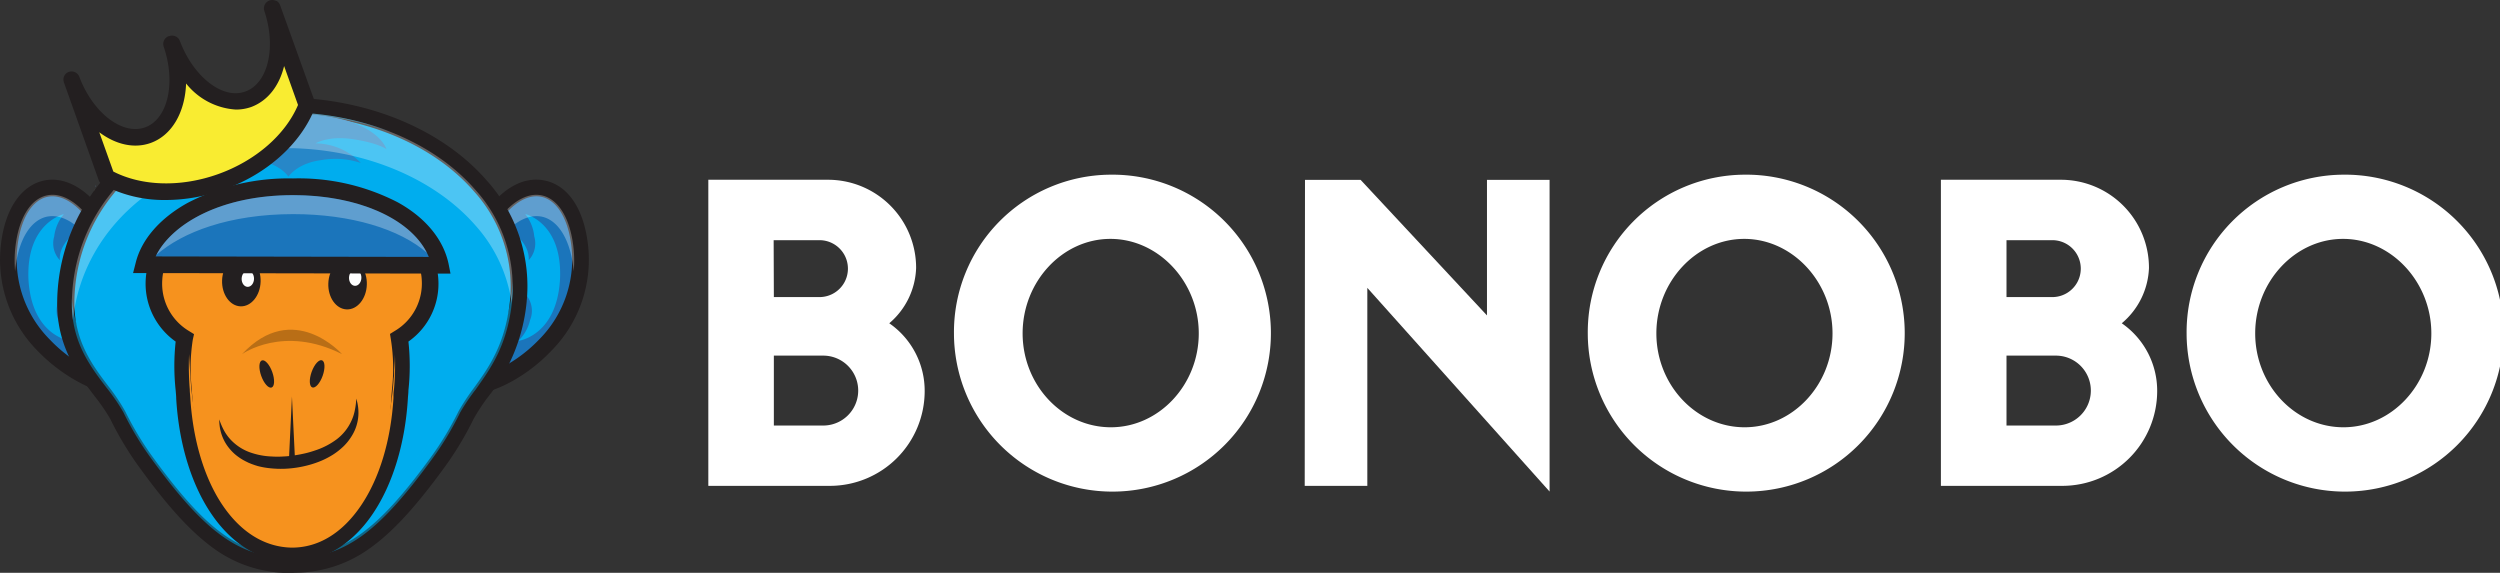 <svg xmlns="http://www.w3.org/2000/svg" viewBox="0 0 359.37 82.34"><rect x="0" y="0" width="359.37" height="82.34" fill="#333333" stroke="none"/><defs><style>.b9d32510-f416-4172-8762-13e3790e87e6{isolation:isolate;}.f5c155fa-14e5-41a0-8d3f-e9acd3f315f5{fill:#1b75bb;}.b283fd41-8ac5-43b2-97b7-691b699ccc1e{fill:#231f20;}.b67d5441-9158-4209-8e7b-bee4705eb13d{fill:#00adee;}.ffadabcd-a9ed-49f0-8ea7-d549205a7847{opacity:0.3;mix-blend-mode:hard-light;}.f3724dea-da4d-4b33-8938-a051756fe334{fill:#fff;}.f45f7bf5-a3fd-40f2-a614-45f82b2de730{fill:#ffd18d;}.add3b22c-bda7-4768-8674-73d7e8f987d5{opacity:0.6;}.ac4623ff-71a8-4325-a99b-1459a3ce5ae7{opacity:0.5;}.ab4758e9-1b7f-4059-be56-5bb8fb82bb7b,.ac4623ff-71a8-4325-a99b-1459a3ce5ae7{mix-blend-mode:multiply;}.b9bb8bd0-4a5b-41fb-9936-eb9374116b75{fill:#f6921e;}.f0d087dc-dc1a-4d93-a821-f6261e41bbb1{fill:#2787c8;}.f5073714-10bd-436c-836e-2ced84ceec82{fill:#b96e16;}.e990fb1a-839f-4b28-9cc6-997a822fa9df{fill:#f9ec31;}</style></defs><g class="b9d32510-f416-4172-8762-13e3790e87e6"><g id="b17dbd8c-a05e-45e0-94b4-3a5fc29fb502" data-name="Layer 2"><g id="f8e48f1c-bb26-4171-a5bd-4b9104855d76" data-name="Footer"><path class="f5c155fa-14e5-41a0-8d3f-e9acd3f315f5" d="M69.4,55.22C73.13,54.52,85,47.74,83.3,35c-1.25-9.58-8.72-10.78-13.45-2.29Z"></path><path class="b283fd41-8ac5-43b2-97b7-691b699ccc1e" d="M68.17,56.67l.49-24.28.15-.26c2.52-4.53,6-6.85,9.4-6.2s5.63,4,6.27,8.92a18.59,18.59,0,0,1-5.25,15.6c-3.52,3.71-7.68,5.59-9.61,5.95ZM71.05,33l-.42,20.55A20.77,20.77,0,0,0,77.5,48.8a16.31,16.31,0,0,0,4.61-13.64c-.51-3.88-2.13-6.45-4.35-6.88S73,29.68,71.05,33Z"></path><path class="b67d5441-9158-4209-8e7b-bee4705eb13d" d="M76.2,46A6,6,0,0,1,74.5,49s5.53-.66,6-8.84h0v0h0c.39-8.19-5-9.39-5-9.39A6.1,6.1,0,0,1,76.8,34,3.53,3.53,0,0,1,76,37.4c.18-2.6-2.81-4.37-2.81-4.37a4.81,4.81,0,0,1,.28,3.66,4.38,4.38,0,0,1-2.73,3h-.09l0,0h0A4.39,4.39,0,0,1,73.15,43a4.79,4.79,0,0,1-.65,3.61s3.16-1.46,3.24-4.07A3.51,3.51,0,0,1,76.2,46Z"></path><g class="ffadabcd-a9ed-49f0-8ea7-d549205a7847"><path class="f3724dea-da4d-4b33-8938-a051756fe334" d="M82.39,38.27c-.52-4-2.23-6.69-4.58-7.14a4.14,4.14,0,0,0-.7-.06c-2.18,0-4.55,1.86-6.37,5L70.38,54l-.07,0L70.74,33c1.82-3.18,4.19-5,6.37-5a4.15,4.15,0,0,1,.7.07c2.35.45,4.06,3.12,4.58,7.13A17.27,17.27,0,0,1,82.47,39C82.45,38.73,82.42,38.5,82.39,38.27Z"></path></g><path class="f5c155fa-14e5-41a0-8d3f-e9acd3f315f5" d="M15.25,55.22C11.52,54.52-.3,47.74,1.36,35c1.24-9.58,8.71-10.78,13.44-2.29Z"></path><path class="b283fd41-8ac5-43b2-97b7-691b699ccc1e" d="M16.48,56.67,15,56.4C13.1,56,9,54.16,5.42,50.45A18.62,18.62,0,0,1,.17,34.85c.64-5,3-8.29,6.27-8.92s6.88,1.67,9.41,6.2l.14.26ZM7.54,28.22a3.49,3.49,0,0,0-.65.06c-2.22.43-3.84,3-4.35,6.88A16.31,16.31,0,0,0,7.15,48.8,20.77,20.77,0,0,0,14,53.59L13.61,33C11.85,30,9.59,28.22,7.54,28.22Z"></path><path class="b67d5441-9158-4209-8e7b-bee4705eb13d" d="M8.39,46A6,6,0,0,0,10.09,49s-5.53-.66-6-8.84h0v0h0C3.74,32,9.18,30.78,9.18,30.78A6.1,6.1,0,0,0,7.79,34,3.53,3.53,0,0,0,8.6,37.4C8.42,34.8,11.41,33,11.41,33a4.81,4.81,0,0,0-.28,3.66,4.38,4.38,0,0,0,2.73,3H14l0,0h0A4.39,4.39,0,0,0,11.44,43a4.79,4.79,0,0,0,.65,3.61s-3.16-1.46-3.24-4.07A3.51,3.51,0,0,0,8.39,46Z"></path><g class="ffadabcd-a9ed-49f0-8ea7-d549205a7847"><path class="f3724dea-da4d-4b33-8938-a051756fe334" d="M2.25,38.27c.52-4,2.23-6.69,4.58-7.14a4.14,4.14,0,0,1,.7-.06c2.18,0,4.55,1.86,6.37,5L14.26,54l.07,0L13.9,33c-1.82-3.18-4.19-5-6.37-5a4.15,4.15,0,0,0-.7.07c-2.35.45-4.06,3.12-4.58,7.13A17.27,17.27,0,0,0,2.17,39C2.19,38.73,2.22,38.5,2.25,38.27Z"></path></g><path class="f45f7bf5-a3fd-40f2-a614-45f82b2de730" d="M13.64,27.66c0-.16,0-.32,0-.48C13.67,27.34,13.66,27.5,13.64,27.66Z"></path><path class="f5c155fa-14e5-41a0-8d3f-e9acd3f315f5" d="M14.77,23.51l.22-.35Z"></path><g class="add3b22c-bda7-4768-8674-73d7e8f987d5"><path class="f3724dea-da4d-4b33-8938-a051756fe334" d="M14.77,23.51l.22-.35Z"></path></g><path class="f5c155fa-14e5-41a0-8d3f-e9acd3f315f5" d="M15.35,22.7a3.32,3.32,0,0,1,.25-.27A3.32,3.32,0,0,0,15.35,22.7Z"></path><g class="add3b22c-bda7-4768-8674-73d7e8f987d5"><path class="f3724dea-da4d-4b33-8938-a051756fe334" d="M15.35,22.7a3.32,3.32,0,0,1,.25-.27A3.32,3.32,0,0,0,15.35,22.7Z"></path></g><path class="f5c155fa-14e5-41a0-8d3f-e9acd3f315f5" d="M14.38,24.31c.06-.14.13-.28.19-.41C14.51,24,14.44,24.17,14.38,24.31Z"></path><g class="add3b22c-bda7-4768-8674-73d7e8f987d5"><path class="f3724dea-da4d-4b33-8938-a051756fe334" d="M14.38,24.31c.06-.14.13-.28.19-.41C14.51,24,14.44,24.17,14.38,24.31Z"></path></g><path class="f5c155fa-14e5-41a0-8d3f-e9acd3f315f5" d="M14.13,25c.08-.24.16-.47.25-.69C14.29,24.53,14.21,24.76,14.13,25Z"></path><g class="add3b22c-bda7-4768-8674-73d7e8f987d5"><path class="f3724dea-da4d-4b33-8938-a051756fe334" d="M14.13,25c.08-.24.16-.47.25-.69C14.29,24.53,14.21,24.76,14.13,25Z"></path></g><path class="f5c155fa-14e5-41a0-8d3f-e9acd3f315f5" d="M13.64,27.68h0v0Z"></path><g class="add3b22c-bda7-4768-8674-73d7e8f987d5"><path class="f3724dea-da4d-4b33-8938-a051756fe334" d="M13.64,27.68h0v0Z"></path></g><path class="f5c155fa-14e5-41a0-8d3f-e9acd3f315f5" d="M13.87,26a9.87,9.87,0,0,1,.26-1A9.87,9.87,0,0,0,13.87,26Z"></path><g class="add3b22c-bda7-4768-8674-73d7e8f987d5"><path class="f3724dea-da4d-4b33-8938-a051756fe334" d="M13.87,26a9.87,9.87,0,0,1,.26-1A9.87,9.87,0,0,0,13.87,26Z"></path></g><path class="f5c155fa-14e5-41a0-8d3f-e9acd3f315f5" d="M13.77,26.61c0,.09,0,.19,0,.29l0,.28,0-.28C13.74,26.8,13.75,26.7,13.77,26.61Z"></path><g class="add3b22c-bda7-4768-8674-73d7e8f987d5"><path class="f3724dea-da4d-4b33-8938-a051756fe334" d="M13.77,26.61c0,.09,0,.19,0,.29l0,.28,0-.28C13.74,26.8,13.75,26.7,13.77,26.61Z"></path></g><path class="b67d5441-9158-4209-8e7b-bee4705eb13d" d="M42,15.26H41.9C23.53,15.72,9.57,27.4,9.42,43.5c-.08,8.2,5.38,12.2,7.51,16.2a45.91,45.91,0,0,0,4.18,6.91C28.68,77,33.86,81.11,41.9,81.14H42c8,0,13.22-4.15,20.79-14.53A45.91,45.91,0,0,0,67,59.7c2.13-4,6.53-7.28,7.51-16.2C76.24,27.5,60.38,15.72,42,15.26Z"></path><path class="b283fd41-8ac5-43b2-97b7-691b699ccc1e" d="M42,82.34H40.7v0a18.44,18.44,0,0,1-10.07-3.57C27.49,76.47,24.26,73,20.14,67.32a46.31,46.31,0,0,1-4.28-7.08A26,26,0,0,0,13.64,57c-2.44-3.21-5.48-7.19-5.42-13.55a27.58,27.58,0,0,1,9.83-20.87c5.88-5.06,13.89-8.06,22.65-8.5V14l1.26,0h0l1.22,0v.08C54,14.65,63.9,19,69.9,25.87a22.67,22.67,0,0,1,5.78,17.76,25.79,25.79,0,0,1-5.61,13.54,28.8,28.8,0,0,0-2,3.07,46.31,46.31,0,0,1-4.28,7.08C59.65,73,56.42,76.47,53.28,78.73A18.44,18.44,0,0,1,43.21,82.3v0ZM42,16.46h0c-18,.45-31.17,11.82-31.31,27.05,0,5.53,2.59,9,4.93,12.06A28,28,0,0,1,18,59.13v0a45.31,45.31,0,0,0,4.08,6.74c7.73,10.59,12.55,14,19.83,14H42c7.28,0,12.1-3.44,19.83-14a45.31,45.31,0,0,0,4.08-6.74v0a31.26,31.26,0,0,1,2.21-3.36c2.11-2.91,4.49-6.22,5.17-12.4a20.35,20.35,0,0,0-5.21-15.92c-5.78-6.62-15.54-10.73-26.11-11Z"></path><g class="ac4623ff-71a8-4325-a99b-1459a3ce5ae7"><path class="b67d5441-9158-4209-8e7b-bee4705eb13d" d="M41.92,16.32H42a44.28,44.28,0,0,1,14,2.57,41.71,41.71,0,0,0-14-2.73h-.07a39.14,39.14,0,0,0-13.71,2.73A41.52,41.52,0,0,1,41.92,16.32Z"></path><path class="b67d5441-9158-4209-8e7b-bee4705eb13d" d="M73.59,41.9c-.68,5.88-3.09,9-5.22,11.78a27.17,27.17,0,0,0-2.18,3.12l0,0a41.92,41.92,0,0,1-4.1,6.37c-7.8,10-12.68,13.26-20.06,13.29H41.9c-7.38,0-12.26-3.26-20.06-13.29a41.92,41.92,0,0,1-4.1-6.37l0,0a26.16,26.16,0,0,0-2.41-3.3c-2.24-2.76-4.76-5.87-5-10.68,0,.23,0,.46,0,.68-.05,5.64,2.63,9.15,5,12.25a27.67,27.67,0,0,1,2.41,3.52l0,0a44,44,0,0,0,4.1,6.78c7.8,10.69,12.68,14.13,20.06,14.16H42c7.38,0,12.26-3.47,20.06-14.16a44,44,0,0,0,4.1-6.78l0,0A29.07,29.07,0,0,1,68.37,56c2.13-3,4.54-6.29,5.22-12.55a21.4,21.4,0,0,0,.12-3C73.69,40.91,73.65,41.4,73.59,41.9Z"></path></g><path class="b9bb8bd0-4a5b-41fb-9936-eb9374116b75" d="M61.82,40.09c-.32-5.52-6.25-9.68-13.25-9.28A15.42,15.42,0,0,0,42,32.35a15.38,15.38,0,0,0-6.59-1.54c-7-.4-12.94,3.76-13.25,9.28a9.09,9.09,0,0,0,4.41,8.49c-.57,2.69-.26,5.64-.07,8.68C27.23,69.86,33.36,79.58,42,79.6h0c8.59,0,14.73-9.74,15.49-22.34.19-3,.5-6-.07-8.68A9.09,9.09,0,0,0,61.82,40.09Z"></path><path class="b283fd41-8ac5-43b2-97b7-691b699ccc1e" d="M42,80.79c-4.49,0-8.64-2.49-11.67-7-2.84-4.21-4.62-10.06-5-16.48,0-.4-.05-.81-.08-1.21a32.61,32.61,0,0,1,0-7,10.18,10.18,0,0,1,.34-16.88,15.67,15.67,0,0,1,9.89-2.64A17.54,17.54,0,0,1,42,31a17.63,17.63,0,0,1,6.53-1.4,15.68,15.68,0,0,1,9.89,2.64A10.23,10.23,0,0,1,63,40h0a10.16,10.16,0,0,1-4.29,9.1,32.61,32.61,0,0,1,0,7c0,.4-.06.81-.08,1.21-.39,6.42-2.17,12.27-5,16.48-3,4.49-7.18,7-11.67,7ZM34.45,32c-6,0-10.86,3.54-11.12,8.18a7.92,7.92,0,0,0,3.85,7.41l.71.44-.18.82A26.7,26.7,0,0,0,27.58,56c0,.41.06.82.08,1.23.37,6,2,11.42,4.61,15.28,1.82,2.7,5,5.92,9.69,5.93h0c4.71,0,7.87-3.23,9.69-5.93,2.61-3.86,4.24-9.29,4.61-15.28,0-.41.05-.82.08-1.23a26.68,26.68,0,0,0-.14-7.13L56.06,48l.71-.44a7.92,7.92,0,0,0,3.85-7.41h0c-.27-4.86-5.65-8.52-12-8.16a14,14,0,0,0-6.08,1.4l-.59.32-.58-.32A14,14,0,0,0,35.31,32Z"></path><ellipse class="b283fd41-8ac5-43b2-97b7-691b699ccc1e" cx="34.79" cy="40.55" rx="3.64" ry="2.77" transform="matrix(0.03, -1, 1, 0.03, -6.9, 73.97)"></ellipse><ellipse class="b283fd41-8ac5-43b2-97b7-691b699ccc1e" cx="49.96" cy="40.83" rx="3.64" ry="2.77" transform="translate(7.49 89.41) rotate(-88.09)"></ellipse><path class="f0d087dc-dc1a-4d93-a821-f6261e41bbb1" d="M50.69,20c3.67.55,4.86,1.44,4.86,1.44s-1.43-5.11-14-5.13h0c-12.61,0-14,5.13-14,5.13s1.19-.89,4.86-1.44,5.27.59,5.27.59a9.12,9.12,0,0,0-6.5,2.82A11.5,11.5,0,0,1,36.64,23c3.24.38,4.55,2,4.82,2.4v.08l0,0,0,0v-.08c.27-.38,1.58-2,4.82-2.4a11.5,11.5,0,0,1,5.59.43,9.12,9.12,0,0,0-6.5-2.82S47.16,19.48,50.69,20Z"></path><polyline class="b283fd41-8ac5-43b2-97b7-691b699ccc1e" points="42.44 66.8 41.5 66.8 41.97 56.95 41.97 57.07"></polyline><g class="ffadabcd-a9ed-49f0-8ea7-d549205a7847"><path class="f3724dea-da4d-4b33-8938-a051756fe334" d="M41.92,21.3H42c10.65.26,20.49,4.41,26.33,11.09a21.09,21.09,0,0,1,5.24,11.3l0-.29a20.62,20.62,0,0,0-5.27-16.15C62.48,20.57,52.64,16.42,42,16.16h-.07c-18.16.45-31.45,12-31.6,27.34A16.33,16.33,0,0,0,10.48,46C12,31.94,24.82,21.72,41.92,21.3Z"></path></g><ellipse class="f3724dea-da4d-4b33-8938-a051756fe334" cx="35.63" cy="40.07" rx="1.16" ry="0.89" transform="translate(-5.61 74.35) rotate(-88.09)"></ellipse><ellipse class="f3724dea-da4d-4b33-8938-a051756fe334" cx="51.05" cy="39.93" rx="1.16" ry="0.89" transform="translate(9.45 89.62) rotate(-88.09)"></ellipse><path class="f5c155fa-14e5-41a0-8d3f-e9acd3f315f5" d="M63.27,38.13c-1.37-6.3-9.49-11.3-21.18-11.28S22.17,32.06,20.67,38.06Z"></path><path class="b283fd41-8ac5-43b2-97b7-691b699ccc1e" d="M64.76,39.33l-45.63-.08.38-1.49c.83-3.34,3.49-6.4,7.47-8.6a31.41,31.41,0,0,1,15.11-3.51h.06a31,31,0,0,1,15,3.42c4,2.2,6.56,5.32,7.32,8.8ZM22.37,36.86l39.27.07c-2.22-5.3-9.92-8.88-19.49-8.88h-.06C31.61,28.06,24.58,32.28,22.37,36.86Z"></path><ellipse class="b283fd41-8ac5-43b2-97b7-691b699ccc1e" cx="38.35" cy="53.75" rx="0.84" ry="2.07" transform="translate(-15.9 16.11) rotate(-19.73)"></ellipse><ellipse class="b283fd41-8ac5-43b2-97b7-691b699ccc1e" cx="45.6" cy="53.75" rx="2.07" ry="0.84" transform="translate(-20.4 78.52) rotate(-70.27)"></ellipse><path class="f5073714-10bd-436c-836e-2ced84ceec82" d="M34.79,50.91s5.93-4.28,14.38,0C49.17,50.91,42.16,43,34.79,50.91Z"></path><g class="ab4758e9-1b7f-4059-be56-5bb8fb82bb7b"><path class="b9bb8bd0-4a5b-41fb-9936-eb9374116b75" d="M56.66,53.21c0,.41,0,.81-.07,1.22-.37,6-2,11.53-4.66,15.44s-6.1,6-9.94,6h0c-3.84,0-7.27-2.1-9.94-6s-4.29-9.39-4.66-15.44c0-.41-.05-.81-.08-1.22-.05-.79-.1-1.56-.13-2.32A42,42,0,0,0,27.28,56c0,.41.06.82.08,1.23.37,6,2,11.52,4.66,15.43s6.1,6,9.94,6.06h0c3.84,0,7.27-2.11,9.94-6.06s4.29-9.39,4.66-15.43c0-.41,0-.82.07-1.23a40.12,40.12,0,0,0,.14-5.09C56.77,51.65,56.72,52.42,56.66,53.21Z"></path></g><path class="e990fb1a-839f-4b28-9cc6-997a822fa9df" d="M39.14,1.2c2,5.85.46,11.65-3.44,13.05s-8.78-2.16-11-8l-.07,0c2,5.88.5,11.72-3.42,13.12s-8.78-2.16-11-8h0l5,14.05c4.32,2.4,10.44,2.81,16.46.65s10.55-6.41,12.34-11l-5-13.92Z"></path><path class="b283fd41-8ac5-43b2-97b7-691b699ccc1e" d="M23.89,28.75a18.82,18.82,0,0,1-9.15-2.2,1.23,1.23,0,0,1-.55-.64l-5-14.06a1.27,1.27,0,0,1,0-.84l0,0a1.18,1.18,0,0,1,.72-.68,1.2,1.2,0,0,1,1.5.72c1.94,5.17,6.18,8.43,9.44,7.26s4.47-6.37,2.68-11.6a1.21,1.21,0,0,1,.73-1.52l.08,0a1.19,1.19,0,0,1,1.52.7c1.68,4.47,5.06,7.51,8,7.51a4.15,4.15,0,0,0,1.39-.24C38.54,12,39.75,6.78,38,1.58A1.2,1.2,0,0,1,39.7.14l.07,0a1.18,1.18,0,0,1,.5.62l5,13.91a1.16,1.16,0,0,1,0,.84c-2,5.13-6.88,9.52-13.06,11.73A24.54,24.54,0,0,1,23.89,28.75Zm-7.6-4.09c4.16,2.13,9.76,2.27,15.09.36S41,19.41,42.84,15.09l-2-5.6c-.69,2.84-2.34,5-4.73,5.89a6.63,6.63,0,0,1-2.19.37A9.92,9.92,0,0,1,26.75,12c-.15,4.1-2,7.44-5.09,8.55-2.4.86-5.06.21-7.39-1.54Zm-6-13.21ZM39.14,1.2Z"></path><path class="b283fd41-8ac5-43b2-97b7-691b699ccc1e" d="M51.21,57.3a6.51,6.51,0,0,1,.31,1.77,6.14,6.14,0,0,1-.2,1.85,6.24,6.24,0,0,1-.75,1.74,7.48,7.48,0,0,1-1.19,1.5,9.9,9.9,0,0,1-1.49,1.18,12.11,12.11,0,0,1-1.67.88,14.1,14.1,0,0,1-1.76.61,15.58,15.58,0,0,1-3.67.56,14.68,14.68,0,0,1-1.87-.07A11.79,11.79,0,0,1,37.07,67l-.45-.14-.45-.16-.44-.18-.43-.21a7.77,7.77,0,0,1-1.59-1.07,7.06,7.06,0,0,1-1.23-1.45,6.47,6.47,0,0,1-.74-1.71,6.8,6.8,0,0,1-.22-1.79,10.13,10.13,0,0,0,.69,1.61,6.74,6.74,0,0,0,1,1.36A7.11,7.11,0,0,0,35.87,65a10.44,10.44,0,0,0,3.19.62,13,13,0,0,0,1.65,0,13.15,13.15,0,0,0,1.66-.17c.55-.08,1.1-.19,1.64-.32s1.06-.3,1.58-.48a10.66,10.66,0,0,0,2.86-1.54,6.93,6.93,0,0,0,2-2.48A6.48,6.48,0,0,0,51,59,9.85,9.85,0,0,0,51.21,57.3Z"></path><g class="ffadabcd-a9ed-49f0-8ea7-d549205a7847"><path class="f3724dea-da4d-4b33-8938-a051756fe334" d="M42.1,30.78h.07c8.28,0,15.3,2.15,19.21,5.57-2.52-5-10-8.3-19.23-8.3h-.06c-10.32,0-17.29,4.1-19.61,8.6C26.2,33.36,33,30.79,42.1,30.78Z"></path></g><path class="f3724dea-da4d-4b33-8938-a051756fe334" d="M127.83,46.47a11.79,11.79,0,0,1,5.09,9.8,13.63,13.63,0,0,1-13.57,13.57H101.82v-44H119a12.66,12.66,0,0,1,12.69,12.69A10.9,10.9,0,0,1,127.83,46.47ZM111.24,42.7H118a4.09,4.09,0,0,0,0-8.17h-6.79Zm7.1,18.47a5,5,0,1,0,0-10.05h-7.1V61.17Z"></path><path class="f3724dea-da4d-4b33-8938-a051756fe334" d="M159.62,25.11a22.78,22.78,0,1,1-22.49,22.81A22.63,22.63,0,0,1,159.62,25.11Zm.07,36.31c6.91,0,12.63-6.09,12.63-13.5s-5.78-13.58-12.7-13.58S147,40.5,147,47.92,152.71,61.42,159.69,61.42Z"></path><path class="f3724dea-da4d-4b33-8938-a051756fe334" d="M187.59,25.86h8l18.16,19.48V25.86h9v44.8l-26.2-29.28V69.84h-9Z"></path><path class="f3724dea-da4d-4b33-8938-a051756fe334" d="M250.73,25.11a22.78,22.78,0,1,1-22.49,22.81A22.64,22.64,0,0,1,250.73,25.11Zm.06,36.31c6.91,0,12.63-6.09,12.63-13.5s-5.78-13.58-12.69-13.58S238.1,40.5,238.1,47.92,243.82,61.42,250.79,61.42Z"></path><path class="f3724dea-da4d-4b33-8938-a051756fe334" d="M305,46.47a11.79,11.79,0,0,1,5.09,9.8,13.64,13.64,0,0,1-13.58,13.57H279v-44h17.22a12.66,12.66,0,0,1,12.69,12.69A10.89,10.89,0,0,1,305,46.47ZM288.43,42.7h6.79a4.09,4.09,0,0,0,0-8.17h-6.79Zm7.1,18.47a5,5,0,1,0,0-10.05h-7.1V61.17Z"></path><path class="f3724dea-da4d-4b33-8938-a051756fe334" d="M336.81,25.11a22.78,22.78,0,1,1-22.49,22.81A22.64,22.64,0,0,1,336.81,25.11Zm.06,36.31c6.91,0,12.63-6.09,12.63-13.5s-5.78-13.58-12.69-13.58-12.63,6.16-12.63,13.58S329.9,61.42,336.87,61.42Z"></path></g></g></g></svg>